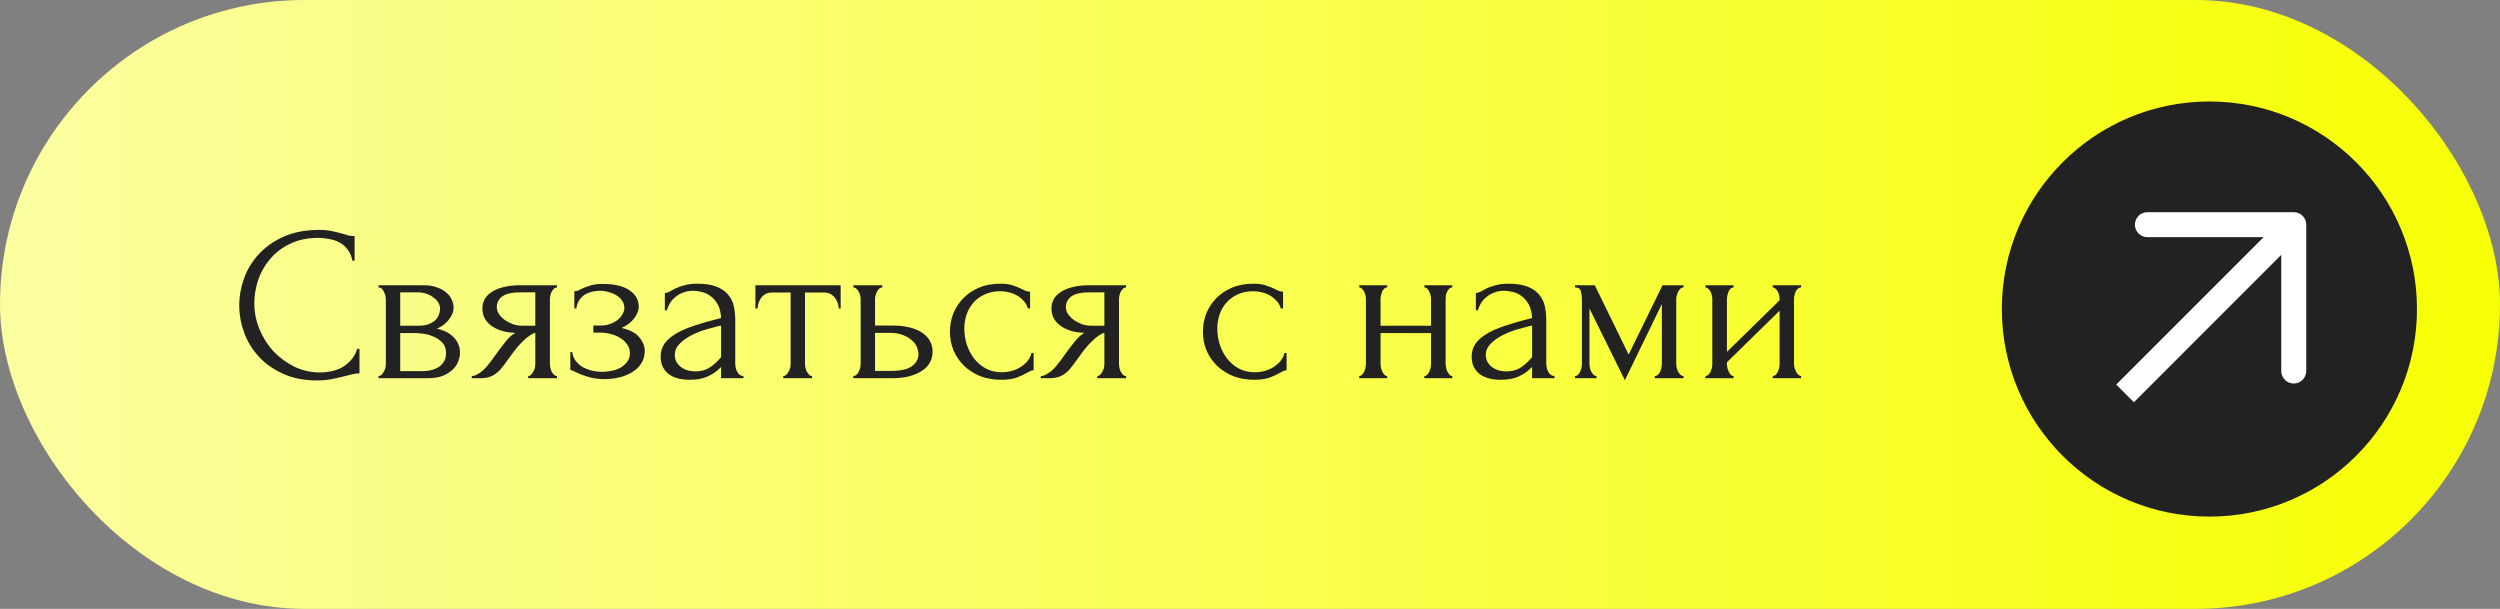 <?xml version="1.0" encoding="UTF-8"?> <svg xmlns="http://www.w3.org/2000/svg" width="271" height="66" viewBox="0 0 271 66" fill="none"><rect x="0" y="0" width="271" height="66" fill="#808080" stroke="none"/><g clip-path="url(#clip0_84_101)"><path d="M249.605 0H21.395C9.579 0 0 14.775 0 33C0 51.225 9.579 66 21.395 66H249.605C261.421 66 271 51.225 271 33C271 14.775 261.421 0 249.605 0Z" fill="url(#paint0_linear_84_101)"></path><path d="M262 33.5C262 21.074 251.926 11 239.5 11C227.074 11 217 21.074 217 33.5C217 45.926 227.074 56 239.5 56C251.926 56 262 45.926 262 33.5Z" fill="#222222"></path><path fill-rule="evenodd" clip-rule="evenodd" d="M232.778 23.001H248.647C249.393 23.001 250 23.608 249.996 24.355V40.219C249.996 40.966 249.389 41.573 248.643 41.573C247.896 41.573 247.289 40.966 247.289 40.219V27.623L231.314 43.603L229.398 41.688L245.374 25.708H232.778C232.031 25.708 231.424 25.101 231.424 24.355C231.424 23.608 232.031 23.001 232.778 23.001Z" fill="white"></path><path d="M34.528 25.784C33.344 25.784 32.312 26 31.432 26.432C30.568 26.848 29.848 27.4 29.272 28.088C28.696 28.76 28.264 29.52 27.976 30.368C27.704 31.216 27.568 32.056 27.568 32.888C27.568 33.832 27.752 34.76 28.12 35.672C28.488 36.568 28.992 37.368 29.632 38.072C30.288 38.76 31.048 39.32 31.912 39.752C32.776 40.168 33.712 40.376 34.72 40.376C35.008 40.376 35.344 40.344 35.728 40.28C36.128 40.216 36.52 40.096 36.904 39.92C37.288 39.728 37.64 39.464 37.96 39.128C38.296 38.792 38.552 38.352 38.728 37.808H38.968V40.472C38.728 40.472 38.472 40.504 38.2 40.568C37.944 40.632 37.656 40.704 37.336 40.784C36.92 40.896 36.456 41 35.944 41.096C35.448 41.192 34.92 41.24 34.36 41.24C32.968 41.24 31.744 41 30.688 40.52C29.632 40.04 28.752 39.416 28.048 38.648C27.344 37.88 26.816 37.016 26.464 36.056C26.112 35.08 25.936 34.096 25.936 33.104C25.936 32.112 26.112 31.128 26.464 30.152C26.816 29.176 27.352 28.304 28.072 27.536C28.792 26.752 29.696 26.12 30.784 25.64C31.872 25.16 33.152 24.92 34.624 24.92C35.152 24.92 35.624 24.968 36.04 25.064C36.472 25.16 36.856 25.256 37.192 25.352C37.432 25.432 37.648 25.496 37.84 25.544C38.048 25.576 38.248 25.592 38.44 25.592V28.256H38.2C38.104 27.76 37.928 27.352 37.672 27.032C37.416 26.696 37.112 26.44 36.76 26.264C36.424 26.088 36.056 25.968 35.656 25.904C35.272 25.824 34.896 25.784 34.528 25.784ZM49.169 33.32C49.169 33.592 49.113 33.848 49.001 34.088C48.889 34.328 48.745 34.552 48.569 34.76C48.409 34.952 48.217 35.128 47.993 35.288C47.769 35.432 47.553 35.544 47.345 35.624C47.617 35.672 47.897 35.76 48.185 35.888C48.489 36.016 48.761 36.184 49.001 36.392C49.257 36.6 49.465 36.864 49.625 37.184C49.785 37.488 49.865 37.856 49.865 38.288C49.865 38.512 49.809 38.784 49.697 39.104C49.601 39.408 49.417 39.704 49.145 39.992C48.889 40.264 48.529 40.504 48.065 40.712C47.617 40.904 47.033 41 46.313 41H41.033V40.76C41.161 40.76 41.273 40.712 41.369 40.616C41.465 40.52 41.545 40.408 41.609 40.28C41.689 40.152 41.745 40.016 41.777 39.872C41.809 39.712 41.825 39.568 41.825 39.44V32.432C41.825 32.176 41.753 31.904 41.609 31.616C41.481 31.312 41.289 31.16 41.033 31.16V30.92H45.929C46.505 30.92 46.993 31 47.393 31.16C47.809 31.304 48.145 31.496 48.401 31.736C48.673 31.96 48.865 32.216 48.977 32.504C49.105 32.776 49.169 33.048 49.169 33.32ZM43.385 35.312H45.233C45.697 35.312 46.081 35.264 46.385 35.168C46.705 35.056 46.961 34.912 47.153 34.736C47.345 34.56 47.481 34.36 47.561 34.136C47.657 33.912 47.705 33.68 47.705 33.44C47.705 33.248 47.649 33.048 47.537 32.84C47.425 32.632 47.257 32.448 47.033 32.288C46.825 32.112 46.569 31.968 46.265 31.856C45.961 31.744 45.617 31.688 45.233 31.688H43.385V35.312ZM45.737 40.232C45.929 40.232 46.169 40.216 46.457 40.184C46.761 40.136 47.049 40.048 47.321 39.92C47.609 39.776 47.849 39.576 48.041 39.32C48.249 39.048 48.353 38.696 48.353 38.264C48.353 37.8 48.217 37.424 47.945 37.136C47.673 36.848 47.353 36.632 46.985 36.488C46.633 36.328 46.265 36.224 45.881 36.176C45.497 36.128 45.201 36.104 44.993 36.104H43.385V40.232H45.737ZM59.611 39.44C59.611 39.568 59.627 39.712 59.659 39.872C59.691 40.016 59.739 40.16 59.803 40.304C59.883 40.432 59.963 40.544 60.043 40.64C60.139 40.72 60.251 40.76 60.379 40.76V41H57.259V40.76C57.371 40.76 57.475 40.712 57.571 40.616C57.667 40.52 57.747 40.408 57.811 40.28C57.891 40.152 57.947 40.016 57.979 39.872C58.011 39.712 58.027 39.568 58.027 39.44V36.08C57.851 36.112 57.651 36.208 57.427 36.368C57.203 36.512 56.971 36.704 56.731 36.944C56.491 37.168 56.259 37.416 56.035 37.688C55.811 37.96 55.603 38.232 55.411 38.504C55.251 38.728 55.115 38.912 55.003 39.056C54.891 39.2 54.795 39.336 54.715 39.464C54.555 39.672 54.395 39.872 54.235 40.064C54.075 40.24 53.891 40.4 53.683 40.544C53.491 40.688 53.259 40.8 52.987 40.88C52.715 40.96 52.395 41 52.027 41H51.139V40.76C51.331 40.76 51.523 40.704 51.715 40.592C51.923 40.48 52.123 40.344 52.315 40.184C52.507 40.008 52.683 39.824 52.843 39.632C53.019 39.424 53.171 39.232 53.299 39.056L54.043 38.024C54.315 37.656 54.595 37.296 54.883 36.944C55.171 36.576 55.499 36.288 55.867 36.08C55.291 36.064 54.779 35.984 54.331 35.84C53.883 35.696 53.507 35.504 53.203 35.264C52.899 35.024 52.667 34.752 52.507 34.448C52.363 34.128 52.291 33.792 52.291 33.44C52.291 33.104 52.363 32.784 52.507 32.48C52.667 32.176 52.915 31.912 53.251 31.688C53.587 31.448 54.011 31.264 54.523 31.136C55.051 30.992 55.683 30.92 56.419 30.92H60.379V31.16C60.251 31.16 60.139 31.208 60.043 31.304C59.963 31.384 59.883 31.488 59.803 31.616C59.739 31.744 59.691 31.88 59.659 32.024C59.627 32.168 59.611 32.296 59.611 32.408V39.44ZM53.851 33.296C53.851 33.536 53.923 33.776 54.067 34.016C54.227 34.256 54.435 34.472 54.691 34.664C54.963 34.856 55.267 35.016 55.603 35.144C55.939 35.256 56.299 35.312 56.683 35.312H58.027V31.688H56.467C55.507 31.688 54.827 31.84 54.427 32.144C54.043 32.448 53.851 32.832 53.851 33.296ZM69.241 33.272C69.241 33.656 69.073 34.072 68.737 34.52C68.401 34.952 67.945 35.296 67.369 35.552C68.265 35.744 68.905 36.08 69.289 36.56C69.689 37.024 69.889 37.52 69.889 38.048C69.889 38.544 69.769 38.984 69.529 39.368C69.289 39.752 68.961 40.072 68.545 40.328C68.145 40.584 67.681 40.776 67.153 40.904C66.641 41.032 66.105 41.096 65.545 41.096C65.017 41.096 64.545 41.048 64.129 40.952C63.713 40.84 63.353 40.728 63.049 40.616C62.745 40.488 62.489 40.376 62.281 40.28C62.089 40.168 61.937 40.112 61.825 40.112V38.168H62.041C62.073 38.504 62.185 38.808 62.377 39.08C62.569 39.336 62.809 39.56 63.097 39.752C63.401 39.928 63.737 40.064 64.105 40.16C64.489 40.256 64.881 40.304 65.281 40.304C65.649 40.304 66.009 40.264 66.361 40.184C66.729 40.104 67.049 39.984 67.321 39.824C67.609 39.648 67.841 39.432 68.017 39.176C68.193 38.92 68.281 38.624 68.281 38.288C68.281 37.936 68.185 37.624 67.993 37.352C67.801 37.064 67.545 36.824 67.225 36.632C66.921 36.44 66.577 36.296 66.193 36.2C65.825 36.104 65.457 36.056 65.089 36.056H64.321V35.288H65.161C65.497 35.288 65.817 35.232 66.121 35.12C66.441 35.008 66.713 34.864 66.937 34.688C67.161 34.512 67.337 34.312 67.465 34.088C67.609 33.848 67.681 33.608 67.681 33.368C67.681 33.08 67.601 32.824 67.441 32.6C67.297 32.376 67.097 32.184 66.841 32.024C66.585 31.864 66.297 31.744 65.977 31.664C65.673 31.568 65.353 31.52 65.017 31.52C64.713 31.52 64.417 31.56 64.129 31.64C63.841 31.704 63.577 31.816 63.337 31.976C63.113 32.136 62.921 32.336 62.761 32.576C62.617 32.816 62.521 33.104 62.473 33.44H62.257V31.568C62.385 31.568 62.505 31.552 62.617 31.52C62.729 31.472 62.857 31.408 63.001 31.328C63.257 31.2 63.569 31.08 63.937 30.968C64.305 30.84 64.769 30.776 65.329 30.776C66.577 30.776 67.537 31 68.209 31.448C68.897 31.896 69.241 32.504 69.241 33.272ZM78.166 41V39.776L78.046 39.896C77.646 40.296 77.182 40.608 76.654 40.832C76.142 41.056 75.518 41.168 74.782 41.168C74.222 41.168 73.742 41.104 73.342 40.976C72.942 40.848 72.614 40.672 72.358 40.448C72.102 40.208 71.91 39.936 71.782 39.632C71.67 39.328 71.614 39.008 71.614 38.672C71.614 38.128 71.758 37.648 72.046 37.232C72.35 36.816 72.782 36.448 73.342 36.128C73.902 35.808 74.582 35.52 75.382 35.264C76.198 34.992 77.126 34.728 78.166 34.472C78.134 33.848 78.006 33.344 77.782 32.96C77.558 32.576 77.294 32.28 76.99 32.072C76.686 31.848 76.366 31.704 76.03 31.64C75.694 31.56 75.406 31.52 75.166 31.52C74.75 31.52 74.382 31.584 74.062 31.712C73.742 31.824 73.462 31.984 73.222 32.192C72.982 32.384 72.782 32.608 72.622 32.864C72.478 33.12 72.366 33.376 72.286 33.632H72.07V31.76C72.214 31.76 72.382 31.712 72.574 31.616C72.766 31.504 72.99 31.384 73.246 31.256C73.518 31.128 73.838 31.016 74.206 30.92C74.59 30.808 75.046 30.752 75.574 30.752C76.454 30.752 77.166 30.864 77.71 31.088C78.254 31.312 78.67 31.608 78.958 31.976C79.262 32.344 79.462 32.768 79.558 33.248C79.654 33.712 79.702 34.192 79.702 34.688V39.44C79.702 39.76 79.782 40.064 79.942 40.352C80.102 40.624 80.318 40.76 80.59 40.76V41H78.166ZM78.166 38.72V35.288L77.926 35.336C77.542 35.432 77.07 35.56 76.51 35.72C75.966 35.88 75.446 36.088 74.95 36.344C74.454 36.6 74.03 36.904 73.678 37.256C73.326 37.608 73.15 38.016 73.15 38.48C73.15 38.992 73.358 39.416 73.774 39.752C74.19 40.088 74.734 40.256 75.406 40.256C75.934 40.256 76.398 40.144 76.798 39.92C77.198 39.68 77.566 39.376 77.902 39.008L78.166 38.72ZM90.911 33.44C90.911 33.264 90.879 33.072 90.815 32.864C90.751 32.656 90.655 32.472 90.527 32.312C90.399 32.136 90.239 31.992 90.047 31.88C89.855 31.768 89.631 31.712 89.375 31.712H87.263V39.44C87.263 39.568 87.279 39.704 87.311 39.848C87.343 39.992 87.391 40.136 87.455 40.28C87.535 40.408 87.615 40.52 87.695 40.616C87.791 40.712 87.903 40.76 88.031 40.76V41H84.911V40.76C85.039 40.76 85.151 40.712 85.247 40.616C85.343 40.52 85.423 40.408 85.487 40.28C85.567 40.152 85.623 40.016 85.655 39.872C85.687 39.712 85.703 39.568 85.703 39.44V31.712H83.639C83.383 31.712 83.159 31.768 82.967 31.88C82.775 31.992 82.615 32.136 82.487 32.312C82.375 32.472 82.287 32.656 82.223 32.864C82.159 33.072 82.127 33.264 82.127 33.44H81.887V30.92H91.127V33.44H90.911ZM96.726 35.288C97.462 35.288 98.102 35.36 98.646 35.504C99.206 35.648 99.662 35.848 100.014 36.104C100.382 36.36 100.654 36.664 100.83 37.016C101.006 37.352 101.094 37.72 101.094 38.12C101.094 38.52 101.006 38.896 100.83 39.248C100.654 39.6 100.374 39.904 99.99 40.16C99.622 40.416 99.158 40.624 98.598 40.784C98.038 40.928 97.374 41 96.606 41H92.502V40.76C92.63 40.76 92.742 40.72 92.838 40.64C92.934 40.544 93.014 40.432 93.078 40.304C93.158 40.16 93.214 40.016 93.246 39.872C93.278 39.712 93.294 39.568 93.294 39.44V32.408C93.294 32.296 93.278 32.168 93.246 32.024C93.214 31.88 93.158 31.744 93.078 31.616C93.014 31.488 92.934 31.384 92.838 31.304C92.742 31.208 92.63 31.16 92.502 31.16V30.92H95.646V31.16C95.406 31.16 95.214 31.312 95.07 31.616C94.926 31.904 94.854 32.168 94.854 32.408V35.288H96.726ZM96.558 40.208C97.614 40.208 98.374 40.04 98.838 39.704C99.318 39.352 99.558 38.92 99.558 38.408C99.558 38.12 99.494 37.84 99.366 37.568C99.238 37.28 99.038 37.032 98.766 36.824C98.51 36.6 98.19 36.424 97.806 36.296C97.422 36.152 96.982 36.08 96.486 36.08H94.854V40.208H96.558ZM112.045 40.136C111.917 40.136 111.797 40.168 111.685 40.232C111.573 40.28 111.445 40.344 111.301 40.424C111.029 40.584 110.669 40.752 110.221 40.928C109.773 41.088 109.213 41.168 108.541 41.168C107.725 41.168 106.973 41.04 106.285 40.784C105.613 40.512 105.029 40.144 104.533 39.68C104.037 39.2 103.653 38.648 103.381 38.024C103.109 37.384 102.973 36.696 102.973 35.96C102.973 35.272 103.093 34.616 103.333 33.992C103.589 33.368 103.949 32.816 104.413 32.336C104.877 31.856 105.445 31.472 106.117 31.184C106.805 30.896 107.581 30.752 108.445 30.752C109.037 30.752 109.517 30.824 109.885 30.968C110.253 31.096 110.565 31.224 110.821 31.352C110.965 31.432 111.101 31.496 111.229 31.544C111.373 31.592 111.517 31.616 111.661 31.616V33.44H111.421C111.341 33.136 111.197 32.872 110.989 32.648C110.781 32.408 110.541 32.208 110.269 32.048C109.997 31.888 109.701 31.768 109.381 31.688C109.061 31.608 108.749 31.568 108.445 31.568C107.789 31.568 107.213 31.688 106.717 31.928C106.221 32.152 105.813 32.456 105.493 32.84C105.173 33.208 104.933 33.632 104.773 34.112C104.613 34.592 104.533 35.088 104.533 35.6C104.533 36.192 104.621 36.776 104.797 37.352C104.989 37.912 105.253 38.416 105.589 38.864C105.941 39.312 106.365 39.672 106.861 39.944C107.373 40.216 107.949 40.352 108.589 40.352C109.037 40.352 109.453 40.288 109.837 40.16C110.221 40.032 110.549 39.864 110.821 39.656C111.109 39.448 111.333 39.224 111.493 38.984C111.669 38.728 111.773 38.488 111.805 38.264H112.045V40.136ZM121.299 39.44C121.299 39.568 121.315 39.712 121.347 39.872C121.379 40.016 121.427 40.16 121.491 40.304C121.571 40.432 121.651 40.544 121.731 40.64C121.827 40.72 121.939 40.76 122.067 40.76V41H118.947V40.76C119.059 40.76 119.163 40.712 119.259 40.616C119.355 40.52 119.435 40.408 119.499 40.28C119.579 40.152 119.635 40.016 119.667 39.872C119.699 39.712 119.715 39.568 119.715 39.44V36.08C119.539 36.112 119.339 36.208 119.115 36.368C118.891 36.512 118.659 36.704 118.419 36.944C118.179 37.168 117.947 37.416 117.723 37.688C117.499 37.96 117.291 38.232 117.099 38.504C116.939 38.728 116.803 38.912 116.691 39.056C116.579 39.2 116.483 39.336 116.403 39.464C116.243 39.672 116.083 39.872 115.923 40.064C115.763 40.24 115.579 40.4 115.371 40.544C115.179 40.688 114.947 40.8 114.675 40.88C114.403 40.96 114.083 41 113.715 41H112.827V40.76C113.019 40.76 113.211 40.704 113.403 40.592C113.611 40.48 113.811 40.344 114.003 40.184C114.195 40.008 114.371 39.824 114.531 39.632C114.707 39.424 114.859 39.232 114.987 39.056L115.73 38.024C116.003 37.656 116.283 37.296 116.571 36.944C116.859 36.576 117.187 36.288 117.555 36.08C116.979 36.064 116.467 35.984 116.019 35.84C115.571 35.696 115.195 35.504 114.891 35.264C114.587 35.024 114.355 34.752 114.195 34.448C114.051 34.128 113.979 33.792 113.979 33.44C113.979 33.104 114.051 32.784 114.195 32.48C114.355 32.176 114.603 31.912 114.939 31.688C115.275 31.448 115.699 31.264 116.211 31.136C116.739 30.992 117.371 30.92 118.107 30.92H122.067V31.16C121.939 31.16 121.827 31.208 121.731 31.304C121.651 31.384 121.571 31.488 121.491 31.616C121.427 31.744 121.379 31.88 121.347 32.024C121.315 32.168 121.299 32.296 121.299 32.408V39.44ZM115.539 33.296C115.539 33.536 115.611 33.776 115.755 34.016C115.915 34.256 116.123 34.472 116.379 34.664C116.651 34.856 116.955 35.016 117.291 35.144C117.627 35.256 117.987 35.312 118.371 35.312H119.715V31.688H118.155C117.195 31.688 116.515 31.84 116.115 32.144C115.731 32.448 115.539 32.832 115.539 33.296ZM139.467 40.136C139.339 40.136 139.219 40.168 139.107 40.232C138.995 40.28 138.867 40.344 138.723 40.424C138.451 40.584 138.091 40.752 137.643 40.928C137.195 41.088 136.635 41.168 135.963 41.168C135.147 41.168 134.395 41.04 133.707 40.784C133.035 40.512 132.451 40.144 131.955 39.68C131.459 39.2 131.075 38.648 130.803 38.024C130.531 37.384 130.395 36.696 130.395 35.96C130.395 35.272 130.515 34.616 130.755 33.992C131.011 33.368 131.371 32.816 131.835 32.336C132.299 31.856 132.867 31.472 133.539 31.184C134.227 30.896 135.003 30.752 135.867 30.752C136.459 30.752 136.939 30.824 137.307 30.968C137.675 31.096 137.987 31.224 138.243 31.352C138.387 31.432 138.523 31.496 138.651 31.544C138.795 31.592 138.939 31.616 139.083 31.616V33.44H138.843C138.763 33.136 138.619 32.872 138.411 32.648C138.203 32.408 137.963 32.208 137.691 32.048C137.419 31.888 137.123 31.768 136.803 31.688C136.483 31.608 136.171 31.568 135.867 31.568C135.211 31.568 134.635 31.688 134.139 31.928C133.643 32.152 133.235 32.456 132.915 32.84C132.595 33.208 132.355 33.632 132.195 34.112C132.035 34.592 131.955 35.088 131.955 35.6C131.955 36.192 132.043 36.776 132.219 37.352C132.411 37.912 132.675 38.416 133.011 38.864C133.363 39.312 133.787 39.672 134.283 39.944C134.795 40.216 135.371 40.352 136.011 40.352C136.459 40.352 136.875 40.288 137.259 40.16C137.643 40.032 137.971 39.864 138.243 39.656C138.531 39.448 138.755 39.224 138.915 38.984C139.091 38.728 139.195 38.488 139.227 38.264H139.467V40.136ZM149.651 39.44C149.651 39.568 149.667 39.712 149.699 39.872C149.731 40.016 149.779 40.152 149.843 40.28C149.907 40.408 149.979 40.52 150.059 40.616C150.155 40.712 150.259 40.76 150.371 40.76V41H147.347V40.76C147.459 40.76 147.555 40.72 147.635 40.64C147.731 40.544 147.811 40.432 147.875 40.304C147.939 40.16 147.987 40.016 148.019 39.872C148.051 39.712 148.067 39.568 148.067 39.44V32.408C148.067 32.296 148.051 32.168 148.019 32.024C147.987 31.88 147.939 31.744 147.875 31.616C147.811 31.488 147.731 31.384 147.635 31.304C147.555 31.208 147.459 31.16 147.347 31.16V30.92H150.371V31.16C150.243 31.16 150.131 31.208 150.035 31.304C149.955 31.384 149.883 31.488 149.819 31.616C149.771 31.744 149.731 31.88 149.699 32.024C149.667 32.168 149.651 32.296 149.651 32.408V35.312H155.123V32.408C155.123 32.296 155.107 32.168 155.075 32.024C155.043 31.88 154.995 31.744 154.931 31.616C154.883 31.488 154.811 31.384 154.715 31.304C154.635 31.208 154.531 31.16 154.403 31.16V30.92H157.427V31.16C157.299 31.16 157.187 31.208 157.091 31.304C157.011 31.384 156.939 31.488 156.875 31.616C156.811 31.744 156.763 31.88 156.731 32.024C156.715 32.168 156.707 32.296 156.707 32.408V39.44C156.707 39.568 156.723 39.712 156.755 39.872C156.787 40.016 156.835 40.152 156.899 40.28C156.963 40.408 157.035 40.52 157.115 40.616C157.211 40.712 157.315 40.76 157.427 40.76V41H154.403V40.76C154.515 40.76 154.611 40.72 154.691 40.64C154.787 40.544 154.867 40.432 154.931 40.304C154.995 40.16 155.043 40.016 155.075 39.872C155.107 39.712 155.123 39.568 155.123 39.44V36.104H149.651V39.44ZM166.08 41V39.776L165.96 39.896C165.56 40.296 165.096 40.608 164.568 40.832C164.056 41.056 163.432 41.168 162.696 41.168C162.136 41.168 161.656 41.104 161.256 40.976C160.856 40.848 160.528 40.672 160.272 40.448C160.016 40.208 159.824 39.936 159.696 39.632C159.584 39.328 159.528 39.008 159.528 38.672C159.528 38.128 159.672 37.648 159.96 37.232C160.264 36.816 160.696 36.448 161.256 36.128C161.816 35.808 162.496 35.52 163.296 35.264C164.112 34.992 165.04 34.728 166.08 34.472C166.048 33.848 165.92 33.344 165.696 32.96C165.472 32.576 165.208 32.28 164.904 32.072C164.6 31.848 164.28 31.704 163.944 31.64C163.608 31.56 163.32 31.52 163.08 31.52C162.664 31.52 162.296 31.584 161.976 31.712C161.656 31.824 161.376 31.984 161.136 32.192C160.896 32.384 160.696 32.608 160.536 32.864C160.392 33.12 160.28 33.376 160.2 33.632H159.984V31.76C160.128 31.76 160.296 31.712 160.488 31.616C160.68 31.504 160.904 31.384 161.16 31.256C161.432 31.128 161.752 31.016 162.12 30.92C162.504 30.808 162.96 30.752 163.488 30.752C164.368 30.752 165.08 30.864 165.624 31.088C166.168 31.312 166.584 31.608 166.872 31.976C167.176 32.344 167.376 32.768 167.472 33.248C167.568 33.712 167.616 34.192 167.616 34.688V39.44C167.616 39.76 167.696 40.064 167.856 40.352C168.016 40.624 168.232 40.76 168.504 40.76V41H166.08ZM166.08 38.72V35.288L165.84 35.336C165.456 35.432 164.984 35.56 164.424 35.72C163.88 35.88 163.36 36.088 162.864 36.344C162.368 36.6 161.944 36.904 161.592 37.256C161.24 37.608 161.064 38.016 161.064 38.48C161.064 38.992 161.272 39.416 161.688 39.752C162.104 40.088 162.648 40.256 163.32 40.256C163.848 40.256 164.312 40.144 164.712 39.92C165.112 39.68 165.48 39.376 165.816 39.008L166.08 38.72ZM181.705 39.44C181.705 39.568 181.721 39.712 181.753 39.872C181.785 40.016 181.833 40.152 181.897 40.28C181.977 40.408 182.065 40.52 182.161 40.616C182.257 40.712 182.369 40.76 182.497 40.76V41H179.377V40.76C179.505 40.76 179.617 40.72 179.713 40.64C179.809 40.544 179.889 40.432 179.953 40.304C180.017 40.16 180.065 40.016 180.097 39.872C180.129 39.712 180.145 39.568 180.145 39.44V32.96L176.137 41.216L172.297 33.44V39.44C172.297 39.568 172.313 39.712 172.345 39.872C172.377 40.016 172.425 40.152 172.489 40.28C172.553 40.408 172.633 40.52 172.729 40.616C172.825 40.712 172.937 40.76 173.065 40.76V41H170.737V40.76C170.865 40.76 170.977 40.712 171.073 40.616C171.169 40.52 171.241 40.408 171.289 40.28C171.353 40.152 171.401 40.016 171.433 39.872C171.465 39.712 171.481 39.568 171.481 39.44V32.408C171.481 32.12 171.441 31.84 171.361 31.568C171.297 31.296 171.089 31.16 170.737 31.16V30.92H172.873L176.545 38.432L180.217 30.92H182.497V31.16C182.257 31.16 182.065 31.312 181.921 31.616C181.777 31.904 181.705 32.168 181.705 32.408V39.44ZM194.47 39.44C194.47 39.568 194.486 39.712 194.518 39.872C194.566 40.016 194.622 40.152 194.686 40.28C194.75 40.408 194.83 40.52 194.926 40.616C195.038 40.712 195.142 40.76 195.238 40.76V41H192.166V40.76C192.278 40.76 192.382 40.72 192.478 40.64C192.574 40.544 192.654 40.432 192.718 40.304C192.782 40.16 192.83 40.016 192.862 39.872C192.894 39.712 192.91 39.568 192.91 39.44V33.68L187.198 39.272V39.44C187.198 39.568 187.214 39.712 187.246 39.872C187.278 40.016 187.326 40.152 187.39 40.28C187.454 40.408 187.526 40.52 187.606 40.616C187.702 40.712 187.806 40.76 187.918 40.76V41H184.87V40.76C184.982 40.76 185.086 40.72 185.182 40.64C185.278 40.544 185.358 40.432 185.422 40.304C185.486 40.16 185.534 40.016 185.566 39.872C185.598 39.712 185.614 39.568 185.614 39.44V32.408C185.614 32.296 185.598 32.168 185.566 32.024C185.534 31.88 185.486 31.744 185.422 31.616C185.358 31.488 185.278 31.384 185.182 31.304C185.086 31.208 184.982 31.16 184.87 31.16V30.92H187.918V31.16C187.79 31.16 187.678 31.208 187.582 31.304C187.502 31.384 187.43 31.488 187.366 31.616C187.318 31.744 187.278 31.88 187.246 32.024C187.214 32.168 187.198 32.296 187.198 32.408V38.144L192.91 32.552V32.408C192.91 32.296 192.894 32.168 192.862 32.024C192.83 31.88 192.782 31.744 192.718 31.616C192.654 31.488 192.574 31.384 192.478 31.304C192.382 31.208 192.278 31.16 192.166 31.16V30.92H195.238V31.16C195.11 31.16 194.99 31.208 194.878 31.304C194.782 31.384 194.702 31.488 194.638 31.616C194.59 31.744 194.55 31.88 194.518 32.024C194.486 32.168 194.47 32.296 194.47 32.408V39.44Z" fill="#222222"></path></g><defs><linearGradient id="paint0_linear_84_101" x1="0" y1="33" x2="271" y2="33" gradientUnits="userSpaceOnUse"><stop stop-color="#FBFEA0"></stop><stop offset="0.514" stop-color="#F9FF4E"></stop><stop offset="1" stop-color="#F7FF04"></stop></linearGradient><clipPath id="clip0_84_101"><rect width="271" height="66" rx="33" fill="white"></rect></clipPath></defs></svg> 